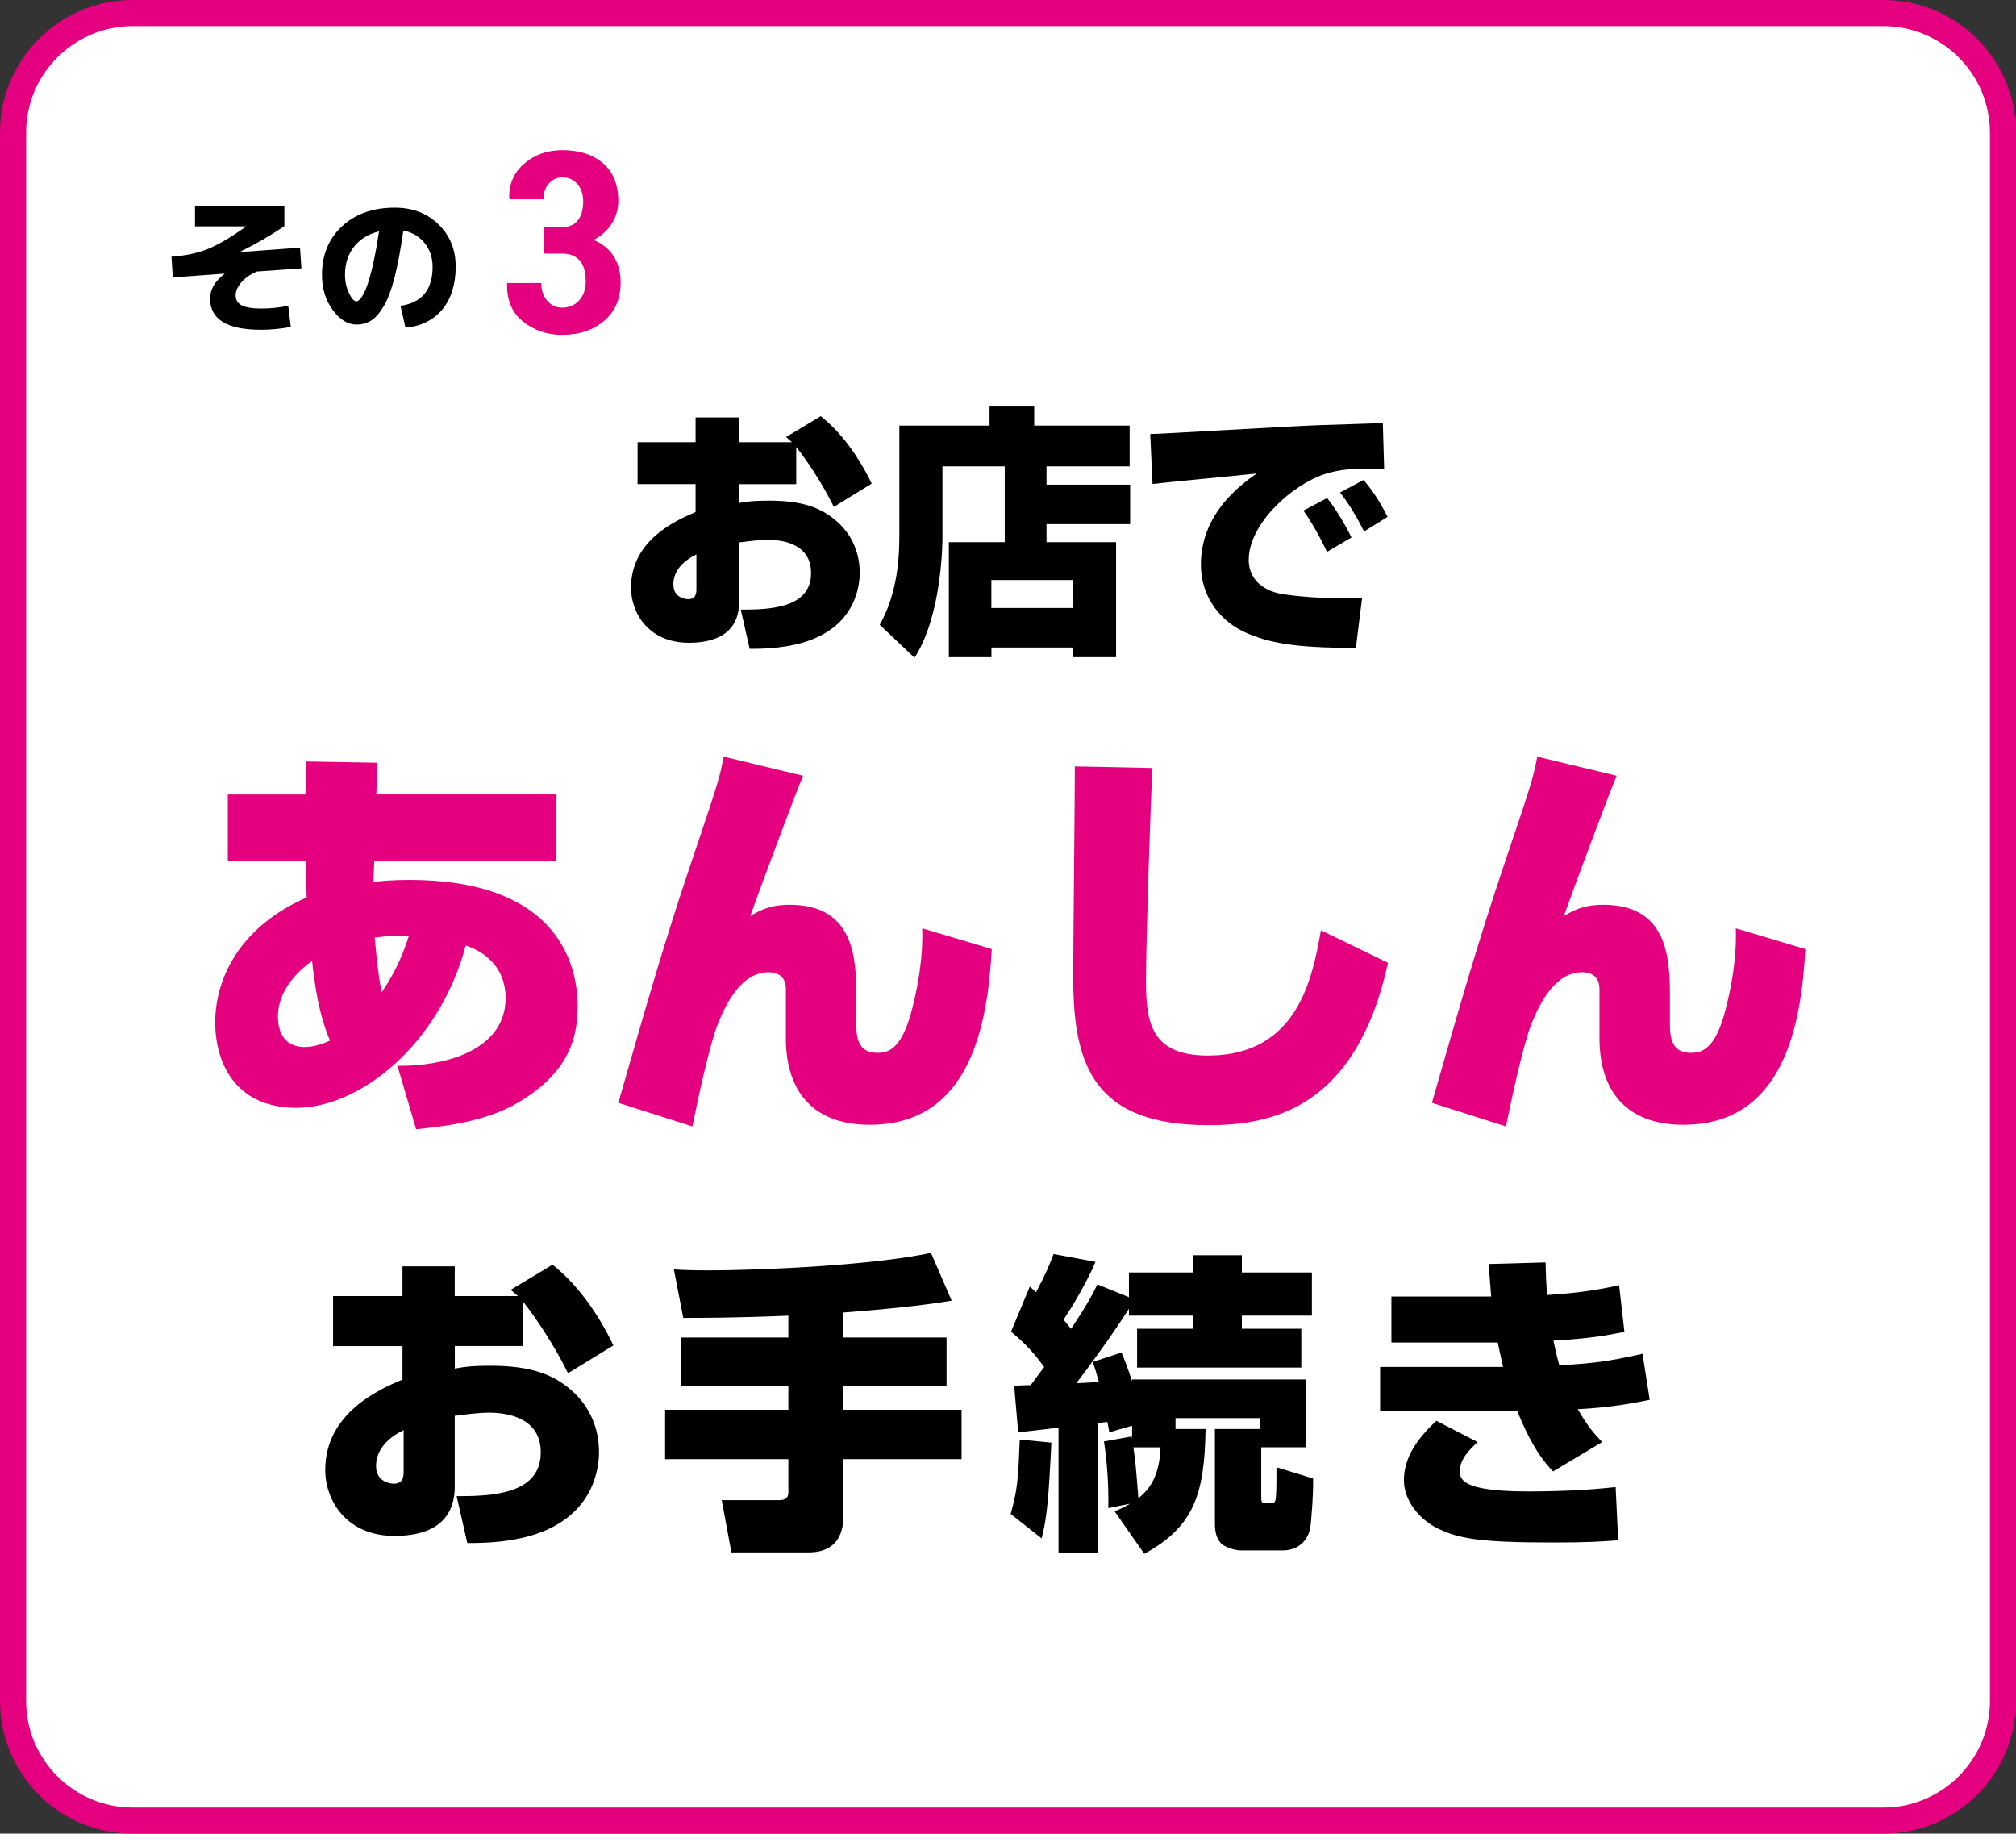<?xml version="1.0" encoding="UTF-8"?>
<svg id="_レイヤー_2" data-name="レイヤー 2" xmlns="http://www.w3.org/2000/svg" viewBox="0 0 319.45 290.51">
  <rect x="0" y="0" width="319.45" height="290.51" fill="#333333" stroke="none"/>
  <defs>
    <style>
      .cls-1 {
        fill: #fff;
      }

      .cls-2 {
        fill: #e4007f;
      }
    </style>
  </defs>
  <g id="_3point" data-name="3point">
    <g>
      <rect class="cls-1" x="2.07" y="2.07" width="315.31" height="286.37" rx="18.95" ry="18.95"/>
      <path class="cls-2" d="m298.44,4.14c9.31,0,16.88,7.57,16.88,16.88v248.48c0,9.31-7.57,16.88-16.88,16.88H21.02c-9.31,0-16.88-7.57-16.88-16.88V21.02c0-9.31,7.57-16.88,16.88-16.88h277.42m0-4.14H21.02C9.41,0,0,9.41,0,21.02v248.48c0,11.61,9.41,21.02,21.02,21.02h277.42c11.61,0,21.02-9.41,21.02-21.02V21.02c0-11.61-9.41-21.02-21.02-21.02h0Z"/>
    </g>
    <g>
      <path class="cls-2" d="m48.48,120.65l11.34.19-.19,5.03h28.55v10.51h-28.88l-.13,3.35c1.1-.13,2.96-.32,5.74-.32,22.37,0,26.62,12.25,26.62,19.98,0,5.03-1.35,10.44-9.28,15.21-5.22,3.16-12.05,3.87-16.31,4.32l-2.96-10.05c8.57.06,17.14-2.96,17.14-10.76,0-4-2.32-6.96-6.32-8.31-4.25,15.86-16.89,25.72-26.81,25.72s-12.89-7.41-12.89-13.54c0-6.64,3.61-15.02,14.5-19.79-.06-1.61-.19-4.25-.19-5.8h-12.31v-10.51h12.31l.06-5.22Zm.97,31.58c-2.13,1.55-5.41,4.58-5.41,8.83,0,1.61.45,4.83,4.25,4.83,1.35,0,2.77-.45,4-1.03-1.87-4.38-2.45-9.22-2.84-12.63Zm15.34-4c-1.42,0-3.03,0-5.41.32.13,1.42.45,5.41,1.1,8.7,2.58-3.87,3.61-6.77,4.32-9.02Z"/>
      <path class="cls-2" d="m127.25,122.91c-1.03,2.38-6.77,17.72-8.38,22.24,1.42-.84,3.03-1.8,6.25-1.8,10.12,0,10.57,8.31,10.57,14.37v4.77c0,2.64.77,4.32,3.29,4.32,1.68,0,3.87-.39,5.54-6.9s1.68-10.89,1.61-12.83l11.02,3.29c-.64,11.99-3.42,27.84-19.34,27.84-9.35,0-13.28-5.74-13.28-13.66v-7.8c0-.84-.19-2.71-2.77-2.71-4.12,0-6.57,4.58-7.99,8.12-1.35,3.42-3.16,11.92-4.06,16.31l-11.73-3.74c4.9-17.08,7.35-25.59,11.47-37.83,4.25-12.57,4.58-13.6,5.22-17.02l12.57,3.03Z"/>
      <path class="cls-2" d="m182.62,121.68c-.32,5.48-1.03,27.65-1.03,33.77,0,6.7.9,11.79,9.8,11.79,14.18,0,16.56-12.12,17.92-19.85l10.63,5.16c-5.03,22.95-18.3,25.72-28.42,25.72-18.11,0-21.46-9.35-21.46-23.4,0-5.29.26-28.68.26-33.45l12.31.26Z"/>
      <path class="cls-2" d="m256.17,122.91c-1.03,2.38-6.77,17.72-8.38,22.24,1.42-.84,3.03-1.8,6.25-1.8,10.12,0,10.57,8.31,10.57,14.37v4.77c0,2.64.77,4.32,3.29,4.32,1.68,0,3.87-.39,5.54-6.9s1.68-10.89,1.61-12.83l11.02,3.29c-.64,11.99-3.42,27.84-19.34,27.84-9.35,0-13.28-5.74-13.28-13.66v-7.8c0-.84-.19-2.71-2.77-2.71-4.12,0-6.57,4.58-7.99,8.12-1.35,3.42-3.16,11.92-4.06,16.31l-11.73-3.74c4.9-17.08,7.35-25.59,11.47-37.83,4.25-12.57,4.58-13.6,5.22-17.02l12.57,3.03Z"/>
    </g>
    <g>
      <path class="cls-2" d="m89.05,35.99c1.12,0,1.96-.36,2.52-1.08.56-.72.84-1.72.84-3,0-1.08-.29-1.99-.88-2.71-.59-.73-1.39-1.09-2.42-1.09-.85,0-1.56.32-2.13.96-.57.64-.86,1.47-.86,2.5h-5.39l-.04-.12c-.07-2.24.72-4.08,2.36-5.51,1.64-1.43,3.66-2.15,6.05-2.15,2.7,0,4.85.7,6.46,2.09,1.61,1.39,2.41,3.38,2.41,5.96,0,1.32-.35,2.52-1.05,3.61s-1.66,1.95-2.87,2.56c1.37.56,2.42,1.41,3.17,2.56.75,1.15,1.12,2.53,1.12,4.16,0,2.59-.87,4.63-2.61,6.1-1.74,1.48-3.96,2.22-6.67,2.22-2.36,0-4.41-.7-6.17-2.1-1.76-1.4-2.6-3.4-2.54-5.99l.04-.12h5.37c0,1.11.31,2.03.94,2.78.62.75,1.41,1.12,2.36,1.12,1.12,0,2.02-.38,2.71-1.15.69-.77,1.04-1.75,1.04-2.95,0-1.54-.32-2.67-.97-3.39s-1.58-1.08-2.8-1.08h-2.87v-4.18h2.87Z"/>
      <g>
        <path d="m30.87,32.59h14.19v3.25c-2.34,1.56-4.68,2.91-7.01,4.04l.02.05,9.47-.69.22,3.28-7.1.5c-1.07.49-1.89,1.08-2.46,1.76-.57.68-.86,1.35-.86,2.02,0,.73.33,1.26.99,1.59s1.67.49,3.03.49c1.44,0,2.87-.14,4.31-.43l.41,3.35c-1.63.3-3.2.45-4.71.45-5.39,0-8.08-1.65-8.08-4.95,0-1.45.76-2.75,2.27-3.9v-.05l-8.18.6-.21-3.28c2.22-.16,4.13-.57,5.75-1.22,1.62-.65,3.63-1.83,6.04-3.54v-.05h-8.06v-3.28Z"/>
        <path d="m63.45,48.45c3.4-.48,5.1-2.54,5.1-6.17,0-1.48-.43-2.75-1.28-3.79s-1.97-1.7-3.36-1.97c-.42,2.98-.88,5.47-1.4,7.48-.52,2-1.1,3.53-1.75,4.59-.65,1.06-1.3,1.8-1.97,2.21s-1.44.62-2.32.62c-1.36,0-2.6-.77-3.74-2.3-1.14-1.53-1.71-3.4-1.71-5.6,0-3.14,1.06-5.7,3.18-7.67,2.12-1.97,4.91-2.95,8.37-2.95,2.79,0,5.09.88,6.91,2.64,1.82,1.76,2.73,4.01,2.73,6.73s-.72,5.1-2.15,6.79-3.37,2.64-5.81,2.85l-.79-3.47Zm-3.4-11.79c-1.69.42-3.01,1.23-3.96,2.44s-1.42,2.69-1.42,4.43c0,1.07.21,2.04.63,2.91.42.87.81,1.3,1.16,1.3.17,0,.37-.11.59-.33.21-.22.45-.61.71-1.15.25-.54.51-1.22.75-2.03s.51-1.87.78-3.17.53-2.76.77-4.39Z"/>
      </g>
    </g>
    <g>
      <path d="m130.05,65.94c3.06,2.4,5.88,6.13,8.08,10.68l-6,3.69c-1.82-3.73-4.47-7.66-5.96-9.48v5.88h-9.03v2.98c1.12-.21,2.15-.37,4.72-.37,5.38,0,8.28,1.16,10.64,3.19,2.69,2.32,3.73,5.34,3.73,8.24,0,1.82-.5,7.79-7.54,10.56-3.69,1.45-7.87,1.49-9.9,1.49l-1.41-6.21c4.6,0,11.14-.21,11.14-5.8,0-4.68-4.6-5.26-6.83-5.26-1.57,0-3.52.29-4.56.41v9.36c0,5.34-4.18,6.54-7.95,6.54-6.42,0-9.19-4.72-9.19-8.74,0-7.58,7.29-10.73,10.23-11.97v-4.43h-9.19v-6.63h9.19v-3.93h6.92v3.93h8.37c-.25-.21-.5-.41-.95-.83l5.51-3.31Zm-19.71,21.91c-3.4,1.66-3.64,3.85-3.64,4.76,0,2.07,1.86,2.32,2.32,2.32,1.28,0,1.33-.91,1.33-1.7v-5.38Z"/>
      <path d="m159.2,73.89h-9.86v11.35c0,.33,0,12.18-4.43,18.97l-5.51-5.22c2.4-4.27,3.11-9.15,3.11-14.04v-17.52h14.29v-3.02h7.08v3.02h15.12v6.46h-13.17v2.9h13.25v6.25h-13.25v2.86h11.02v18.22h-6.87v-1.53h-12.88v1.53h-6.75v-18.22h8.86v-12.01Zm-2.11,18.01v4.43h12.88v-4.43h-12.88Z"/>
      <path d="m219.33,74.35c-.91-.04-2.03-.08-3.11-.08-2.24,0-4.14.17-6.13.79-5.34,1.66-12.22,7.95-12.22,13.62,0,4.1,3.81,5.13,4.8,5.34,2.77.54,7.41.79,10.27.79.99,0,1.37,0,2.9-.12l-.99,7.95c-9.98.04-14-.87-17.52-2.44-3.52-1.57-7.04-5.22-7.04-10.77,0-3.98,1.53-9.44,8.86-14.41-2.61.29-14.16,1.37-16.52,1.66l-.37-7.91c1.66,0,22.57-1.28,26.84-1.41.99-.04,9.36-.29,10.02-.33l.21,7.33Zm-9.07,13.09c-.75-1.7-2.44-4.8-3.73-6.54l3.77-1.99c1.49,1.86,3.06,4.6,3.85,6.25l-3.89,2.28Zm5.88-3.23c-.87-1.82-2.48-4.6-3.81-6.17l3.73-1.99c1.78,1.99,3.15,4.51,3.81,5.84l-3.73,2.32Z"/>
    </g>
    <g>
      <path d="m87.54,200.37c3.67,2.88,7.04,7.33,9.66,12.79l-7.19,4.41c-2.18-4.46-5.35-9.17-7.14-11.35v7.04h-10.8v3.57c1.34-.25,2.58-.45,5.65-.45,6.44,0,9.91,1.39,12.74,3.82,3.22,2.78,4.46,6.39,4.46,9.86,0,2.18-.59,9.32-9.02,12.64-4.41,1.73-9.42,1.78-11.85,1.78l-1.69-7.43c5.5,0,13.33-.25,13.33-6.94,0-5.6-5.5-6.29-8.18-6.29-1.88,0-4.21.35-5.45.5v11.2c0,6.39-5.01,7.83-9.52,7.83-7.68,0-11-5.65-11-10.46,0-9.07,8.72-12.84,12.24-14.32v-5.3h-11v-7.93h11v-4.71h8.28v4.71h10.01c-.3-.25-.59-.5-1.14-.99l6.59-3.96Zm-23.59,26.22c-4.06,1.98-4.36,4.61-4.36,5.7,0,2.48,2.23,2.78,2.78,2.78,1.54,0,1.59-1.09,1.59-2.03v-6.44Z"/>
      <path d="m124.92,208.45c-8.52.35-13.83.35-16.65.35l-1.49-7.68c1.69.1,3.12.15,5.4.15,9.17,0,26.81-.89,35.34-2.78l3.27,7.58c-2.73.45-6.99,1.09-17.15,1.88v3.96h16.35v7.63h-16.35v3.82h18.73v7.83h-18.73v8.97c0,1.14,0,5.8-5.5,5.8h-12.24l-1.54-8.28h9.02c.5,0,1.54,0,1.54-1.19v-5.3h-19.53v-7.83h19.53v-3.82h-17v-7.63h17v-3.47Z"/>
      <path d="m166.6,228.57c-.45,9.02-.69,11.8-1.54,15.17l-4.91-3.87c1.09-3.92,1.19-5.55,1.44-11.8l5.01.5Zm12.79-2.68l-3.62,1.04c-.1-.74-.2-1.04-.3-1.64-.45.05-.94.1-1.54.2v20.52h-6.2v-19.82c-4.01.5-4.76.54-6.39.74l-.64-7.38c.79-.05.99-.05,2.63-.1.3-.4,1.78-2.43,2.13-2.87-2.23-3.07-3.87-4.41-5.25-5.6l2.97-7.14c.59.54.79.69.99.89,1.64-3.07,2.08-4.26,2.78-6.05l6.64,1.24c-1.88,4.46-4.96,8.97-5.06,9.17.4.5.69.84,1.19,1.44,2.87-4.31,3.67-6,4.16-7.04l5.01,2.03v-3.92h10.21v-2.73h7.68v2.73h11.1v6.84h-11.1v2.08h9.42v6.15h-26.02v-6.15h8.92v-2.08h-10.21v-1.09c-2.63,4.16-6.59,9.52-8.33,11.8,2.03-.1,2.92-.15,3.57-.2-.55-1.88-.64-2.28-.99-3.17l4.56-1.49c.5,1.14.99,2.38,1.68,4.56v-.3h27.51v10.75h-7.04v7.68c0,.94,0,1.19.69,1.19h.84c.45,0,.74-.1.79-.89.1-.84.1-3.82.1-4.81l5.8,1.78c.05,2.97-.35,7.09-.4,7.43-.5,3.96-4.06,3.96-4.26,3.96h-6.84c-1.14,0-2.58-.64-3.02-1.04-.89-.89-1.04-2.08-1.04-3.37v-14.82h7.19v-1.73h-13.43v1.73h4.76c-.15,10.36-1.88,15.51-9.71,19.77l-4.71-6.74c.99-.4,1.54-.64,2.43-1.19l-3.42.69c.05-3.47-.15-7.09-.69-10.56l4.36-.79.1.3v-2.03Zm.2,3.42c.35,2.43.4,2.97.79,8.08,1.54-1.29,3.32-3.12,3.52-8.08h-4.31Z"/>
      <path d="m244.91,200.02c.05,1.54.05,2.87.25,5.15,5.85-.35,9.27-1.09,11.4-1.54l.84,7.38c-2.48.5-5.1,1.04-11.25,1.39.15.79.5,2.33.94,3.92,5.5-.35,7.43-.55,13.18-1.83l1.14,7.29c-2.23.45-5.75,1.19-11.4,1.49,1.69,2.92,2.68,3.96,3.87,5.2l-7.78,4.66c-1.09-1.14-3.12-3.27-5.65-9.52h-21.76v-7.04h19.48c-.25-1.09-.35-1.59-.84-3.87h-16.85v-7.29h15.81c-.25-3.17-.3-3.57-.35-5.15l8.97-.25Zm-10.75,28.45c-1.04.94-2.83,2.63-2.83,4.51,0,1.29,0,3.32,10.85,3.32,6.94,0,11.6-.45,13.83-.69l.4,8.43c-2.68.2-4.81.35-10.46.35-11.6,0-14.72-.64-17.94-2.13-3.17-1.49-5.55-4.56-5.55-7.73,0-3.52,2.03-6.54,5.15-9.42l6.54,3.37Z"/>
    </g>
  </g>
</svg>
